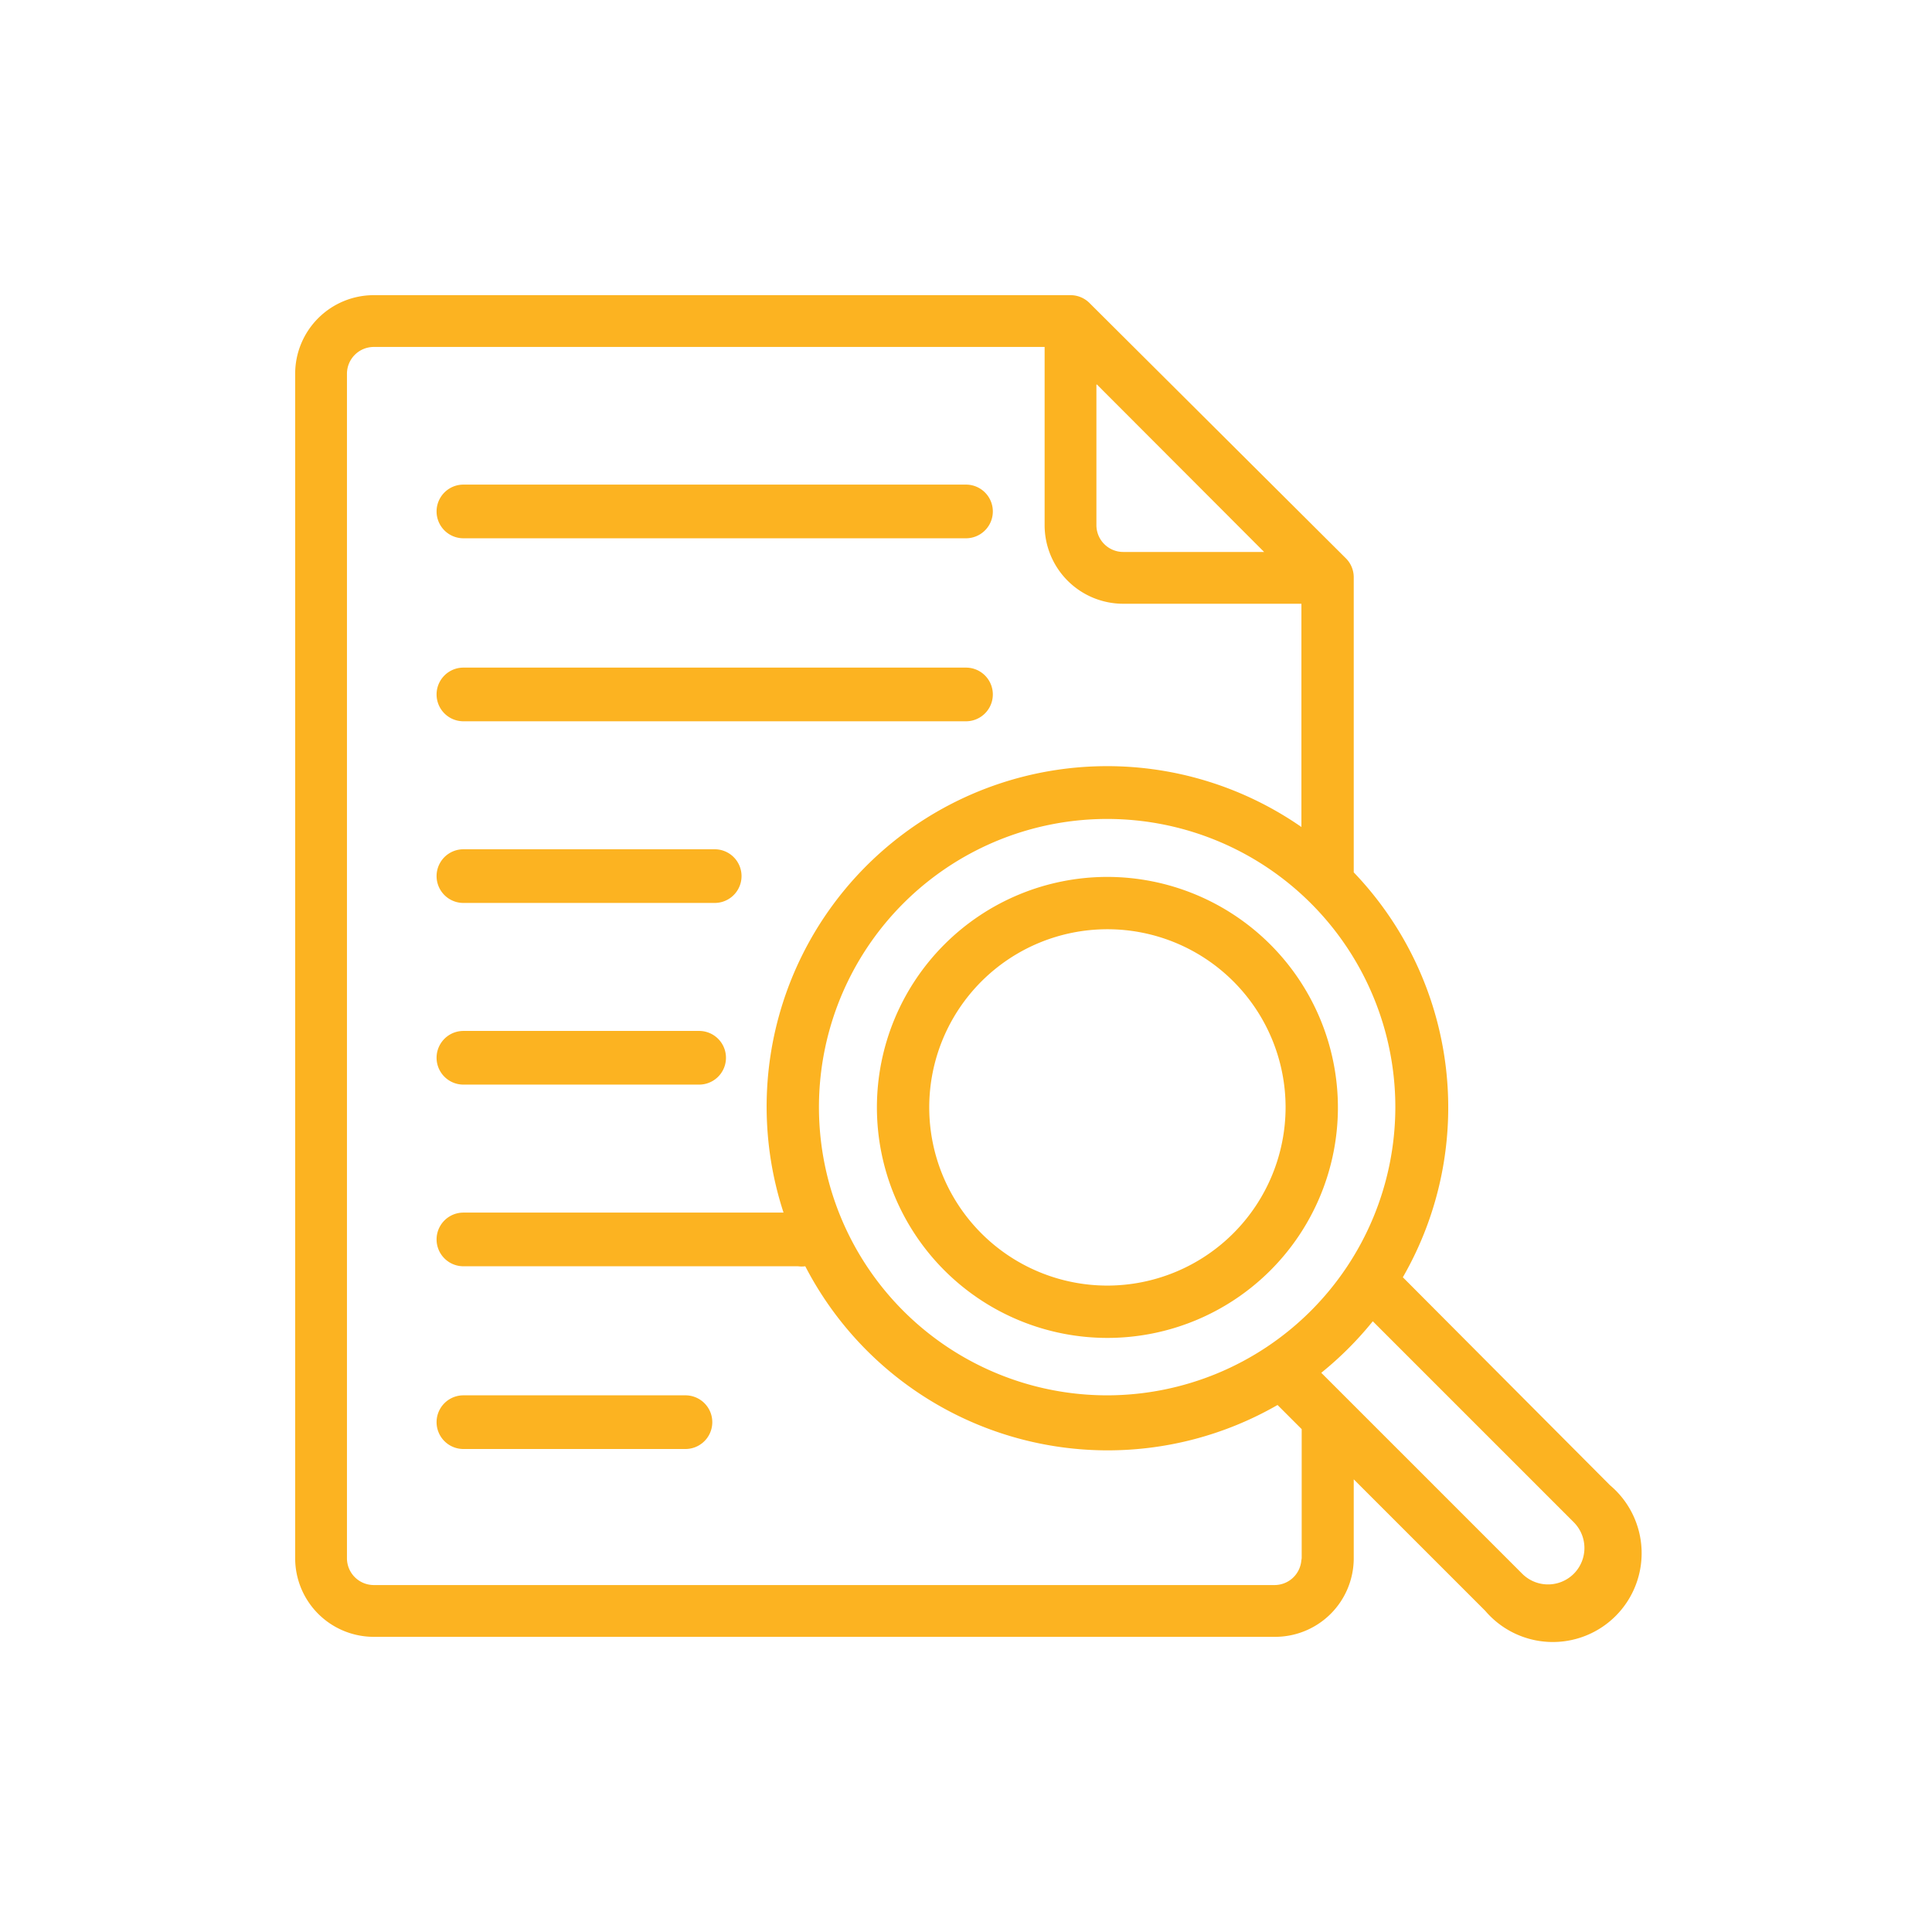 <svg id="Layer_1" data-name="Layer 1" xmlns="http://www.w3.org/2000/svg" xmlns:xlink="http://www.w3.org/1999/xlink" viewBox="0 0 72 72"><defs><style>.cls-1{fill:none;}.cls-2{clip-path:url(#clip-path);}.cls-3{fill:#fcb321;}</style><clipPath id="clip-path"><rect class="cls-1" width="72" height="72"/></clipPath></defs><title>Untitled-3</title><g class="cls-2"><path class="cls-3" d="M41.27,32.68a8.59,8.59,0,1,0,8.59,8.59A8.6,8.6,0,0,0,41.27,32.68Zm0,15.23a6.64,6.64,0,1,1,6.64-6.64A6.65,6.65,0,0,1,41.27,47.91Z"/><path class="cls-3" d="M60,55.35L52.28,47.6a12.67,12.67,0,0,0-1.83-15.09v-11h0a1,1,0,0,0-.28-0.69L40.6,11.29A1,1,0,0,0,39.91,11h-26A2.93,2.93,0,0,0,11,13.93V58.07A2.93,2.93,0,0,0,13.93,61H47.52a2.93,2.93,0,0,0,2.93-2.93V55.13l4.9,4.9A3.31,3.31,0,1,0,60,55.35ZM41.27,52A10.74,10.74,0,1,1,52,41.27,10.75,10.75,0,0,1,41.27,52ZM40.88,14.33l6.23,6.24H41.86a1,1,0,0,1-1-1V14.33ZM48.5,58.07a1,1,0,0,1-1,1H13.93a1,1,0,0,1-1-1V13.93a1,1,0,0,1,1-1h25v6.64a2.93,2.93,0,0,0,2.93,2.93H48.5v8.32A12.69,12.69,0,0,0,29.2,45.19H17.27a1,1,0,1,0,0,2H29.74a1,1,0,0,0,.27,0,12.69,12.69,0,0,0,17.6,5.17l0.9,0.9v4.89Zm10.15,0.58a1.36,1.36,0,0,1-1.92,0l-7.49-7.49a12.8,12.8,0,0,0,1.92-1.92l7.49,7.49A1.36,1.36,0,0,1,58.65,58.65Z"/><path class="cls-3" d="M26.05,38.42H17.27a1,1,0,1,0,0,2h8.79A1,1,0,1,0,26.05,38.42Z"/><path class="cls-3" d="M26.63,31.65H17.27a1,1,0,1,0,0,2h9.37A1,1,0,1,0,26.63,31.65Z"/><path class="cls-3" d="M25.54,52H17.27a1,1,0,1,0,0,2h8.28A1,1,0,1,0,25.54,52Z"/><path class="cls-3" d="M36,24.88H17.27a1,1,0,1,0,0,2H36A1,1,0,0,0,36,24.88Z"/><path class="cls-3" d="M17.27,20.06H36a1,1,0,0,0,0-2H17.27A1,1,0,1,0,17.27,20.06Z"/></g></svg>